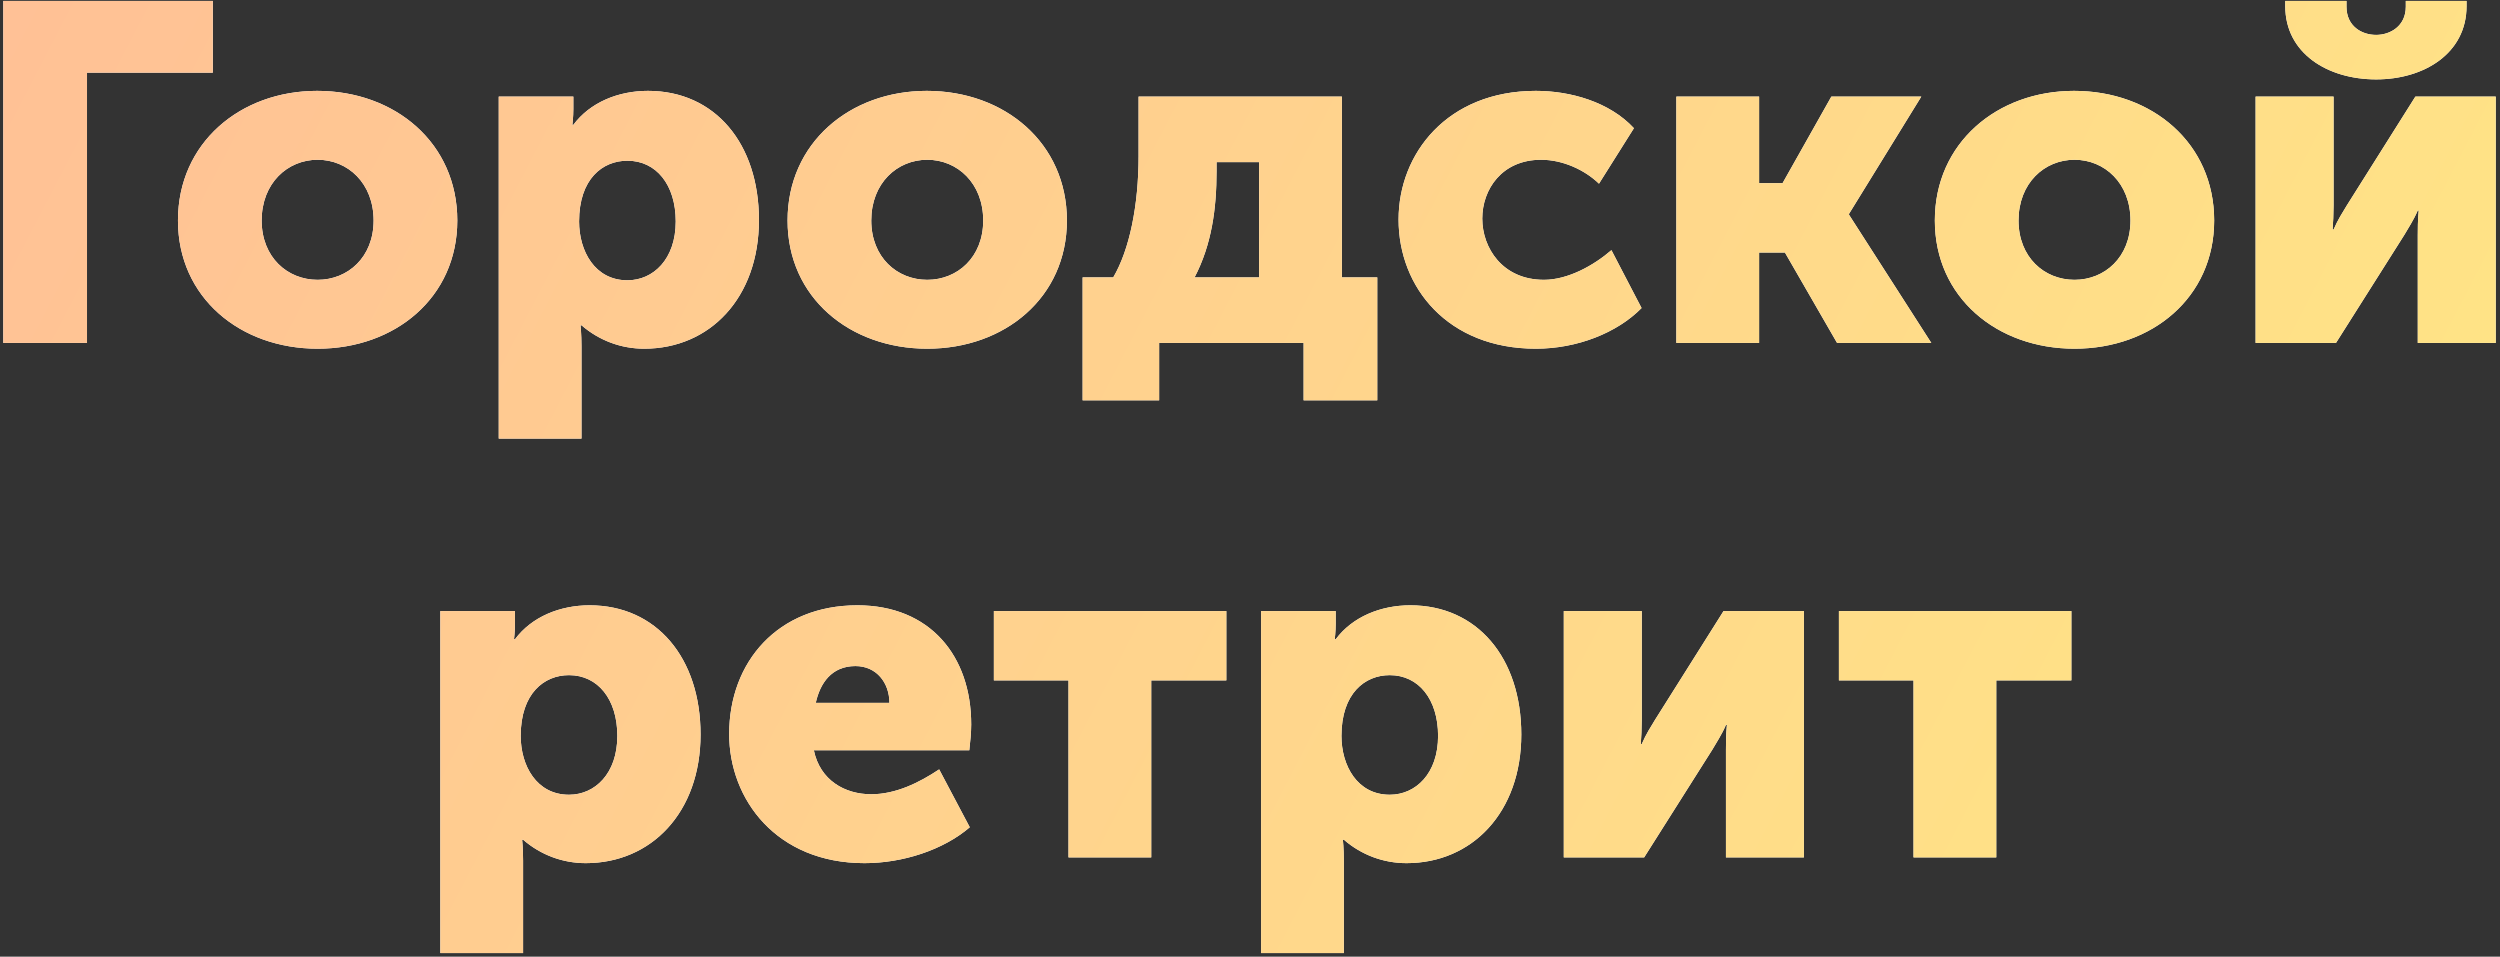 <?xml version="1.0" encoding="UTF-8"?> <svg xmlns="http://www.w3.org/2000/svg" width="554" height="212" viewBox="0 0 554 212" fill="none"><rect x="0" y="0" width="554" height="212" fill="#333333" stroke="none"/> <path d="M0.731 76H19.281V16.11H47.159V0.21H0.731V76ZM39.435 48.864C39.435 65.93 53.215 77.272 70.387 77.272C87.559 77.272 101.339 65.93 101.339 48.864C101.339 31.692 87.559 20.138 70.281 20.138C53.215 20.138 39.435 31.692 39.435 48.864ZM57.985 48.864C57.985 40.596 63.709 35.402 70.387 35.402C77.065 35.402 82.789 40.596 82.789 48.864C82.789 57.026 77.065 62.008 70.387 62.008C63.709 62.008 57.985 57.026 57.985 48.864ZM110.519 97.2H128.857V76.742C128.857 73.986 128.645 72.078 128.645 72.078H128.857C132.779 75.47 137.655 77.272 142.743 77.272C157.265 77.272 168.183 66.036 168.183 48.758C168.183 31.798 158.431 20.138 143.591 20.138C137.019 20.138 130.765 22.682 127.055 27.664H126.843C126.843 27.664 127.055 25.968 127.055 24.166V21.41H110.519V97.2ZM128.327 49.076C128.327 39.642 133.521 35.614 139.033 35.614C145.393 35.614 149.739 40.914 149.739 49.076C149.739 57.45 144.757 62.114 139.033 62.114C131.825 62.114 128.327 55.648 128.327 49.076ZM174.523 48.864C174.523 65.93 188.303 77.272 205.475 77.272C222.647 77.272 236.427 65.93 236.427 48.864C236.427 31.692 222.647 20.138 205.369 20.138C188.303 20.138 174.523 31.692 174.523 48.864ZM193.073 48.864C193.073 40.596 198.797 35.402 205.475 35.402C212.153 35.402 217.877 40.596 217.877 48.864C217.877 57.026 212.153 62.008 205.475 62.008C198.797 62.008 193.073 57.026 193.073 48.864ZM264.712 61.478C268.528 54.164 269.588 46.214 269.588 37.946V35.932H279.022V61.478H264.712ZM239.908 61.478V88.72H256.868V76H288.88V88.72H305.204V61.478H297.36V21.41H252.31V34.554C252.31 45.578 250.296 55.33 246.692 61.478H239.908ZM309.922 48.652C309.922 63.704 320.84 77.272 340.344 77.272C349.46 77.272 358.364 73.774 363.77 68.262L357.092 55.436C353.17 58.828 347.446 62.008 342.146 62.008C332.924 62.008 328.472 54.906 328.472 48.44C328.472 41.974 332.818 35.402 341.51 35.402C346.28 35.402 351.156 37.628 354.336 40.702L362.074 28.406C356.668 22.576 347.976 20.138 340.344 20.138C320.734 20.138 309.922 34.024 309.922 48.652ZM371.482 76H389.82V55.966H395.544L407.098 76H427.98L409.748 47.592V47.38L425.754 21.41H405.826L395.014 40.596H389.82V21.41H371.482V76ZM428.758 48.864C428.758 65.93 442.538 77.272 459.71 77.272C476.882 77.272 490.662 65.93 490.662 48.864C490.662 31.692 476.882 20.138 459.604 20.138C442.538 20.138 428.758 31.692 428.758 48.864ZM447.308 48.864C447.308 40.596 453.032 35.402 459.71 35.402C466.388 35.402 472.112 40.596 472.112 48.864C472.112 57.026 466.388 62.008 459.71 62.008C453.032 62.008 447.308 57.026 447.308 48.864ZM526.553 17.594C537.259 17.594 546.587 11.764 546.587 1.376V0.21H533.125V1.482C533.125 5.828 529.627 7.736 526.553 7.736C523.373 7.736 519.981 5.828 519.981 1.482V0.21H506.413V1.376C506.413 11.764 515.741 17.594 526.553 17.594ZM499.841 76H517.649L532.807 52.044C533.655 50.56 534.821 48.864 535.775 46.638H535.987C535.775 48.758 535.775 50.878 535.775 52.15V76H553.053V21.41H535.245L520.087 45.472C519.133 47.062 518.073 48.652 517.119 50.878H516.907C517.013 49.5 517.119 47.38 517.119 45.472V21.41H499.841V76ZM97.58 211.2H115.918V190.742C115.918 187.986 115.706 186.078 115.706 186.078H115.918C119.84 189.47 124.716 191.272 129.804 191.272C144.326 191.272 155.244 180.036 155.244 162.758C155.244 145.798 145.492 134.138 130.652 134.138C124.08 134.138 117.826 136.682 114.116 141.664H113.904C113.904 141.664 114.116 139.968 114.116 138.166V135.41H97.58V211.2ZM115.388 163.076C115.388 153.642 120.582 149.614 126.094 149.614C132.454 149.614 136.8 154.914 136.8 163.076C136.8 171.45 131.818 176.114 126.094 176.114C118.886 176.114 115.388 169.648 115.388 163.076ZM161.584 162.652C161.584 177.174 172.078 191.272 191.582 191.272C199.956 191.272 208.966 188.41 214.902 183.322L208.118 170.496C203.666 173.464 198.472 176.008 193.066 176.008C187.236 176.008 181.724 172.934 180.346 166.256H214.796C215.008 164.348 215.22 162.44 215.22 160.532C215.22 145.374 206.104 134.138 189.992 134.138C172.396 134.138 161.584 146.646 161.584 162.652ZM180.77 155.762C181.724 151.416 184.268 147.6 189.568 147.6C194.232 147.6 197.094 151.31 197.094 155.762H180.77ZM236.778 190H255.116V150.78H271.758V135.41H220.242V150.78H236.778V190ZM279.457 211.2H297.795V190.742C297.795 187.986 297.583 186.078 297.583 186.078H297.795C301.717 189.47 306.593 191.272 311.681 191.272C326.203 191.272 337.121 180.036 337.121 162.758C337.121 145.798 327.369 134.138 312.529 134.138C305.957 134.138 299.703 136.682 295.993 141.664H295.781C295.781 141.664 295.993 139.968 295.993 138.166V135.41H279.457V211.2ZM297.265 163.076C297.265 153.642 302.459 149.614 307.971 149.614C314.331 149.614 318.677 154.914 318.677 163.076C318.677 171.45 313.695 176.114 307.971 176.114C300.763 176.114 297.265 169.648 297.265 163.076ZM346.535 190H364.343L379.501 166.044C380.349 164.56 381.515 162.864 382.469 160.638H382.681C382.469 162.758 382.469 164.878 382.469 166.15V190H399.747V135.41H381.939L366.781 159.472C365.827 161.062 364.767 162.652 363.813 164.878H363.601C363.707 163.5 363.813 161.38 363.813 159.472V135.41H346.535V190ZM424.038 190H442.376V150.78H459.018V135.41H407.502V150.78H424.038V190Z" fill="white"></path> <path d="M0.731 76H19.281V16.11H47.159V0.21H0.731V76ZM39.435 48.864C39.435 65.93 53.215 77.272 70.387 77.272C87.559 77.272 101.339 65.93 101.339 48.864C101.339 31.692 87.559 20.138 70.281 20.138C53.215 20.138 39.435 31.692 39.435 48.864ZM57.985 48.864C57.985 40.596 63.709 35.402 70.387 35.402C77.065 35.402 82.789 40.596 82.789 48.864C82.789 57.026 77.065 62.008 70.387 62.008C63.709 62.008 57.985 57.026 57.985 48.864ZM110.519 97.2H128.857V76.742C128.857 73.986 128.645 72.078 128.645 72.078H128.857C132.779 75.47 137.655 77.272 142.743 77.272C157.265 77.272 168.183 66.036 168.183 48.758C168.183 31.798 158.431 20.138 143.591 20.138C137.019 20.138 130.765 22.682 127.055 27.664H126.843C126.843 27.664 127.055 25.968 127.055 24.166V21.41H110.519V97.2ZM128.327 49.076C128.327 39.642 133.521 35.614 139.033 35.614C145.393 35.614 149.739 40.914 149.739 49.076C149.739 57.45 144.757 62.114 139.033 62.114C131.825 62.114 128.327 55.648 128.327 49.076ZM174.523 48.864C174.523 65.93 188.303 77.272 205.475 77.272C222.647 77.272 236.427 65.93 236.427 48.864C236.427 31.692 222.647 20.138 205.369 20.138C188.303 20.138 174.523 31.692 174.523 48.864ZM193.073 48.864C193.073 40.596 198.797 35.402 205.475 35.402C212.153 35.402 217.877 40.596 217.877 48.864C217.877 57.026 212.153 62.008 205.475 62.008C198.797 62.008 193.073 57.026 193.073 48.864ZM264.712 61.478C268.528 54.164 269.588 46.214 269.588 37.946V35.932H279.022V61.478H264.712ZM239.908 61.478V88.72H256.868V76H288.88V88.72H305.204V61.478H297.36V21.41H252.31V34.554C252.31 45.578 250.296 55.33 246.692 61.478H239.908ZM309.922 48.652C309.922 63.704 320.84 77.272 340.344 77.272C349.46 77.272 358.364 73.774 363.77 68.262L357.092 55.436C353.17 58.828 347.446 62.008 342.146 62.008C332.924 62.008 328.472 54.906 328.472 48.44C328.472 41.974 332.818 35.402 341.51 35.402C346.28 35.402 351.156 37.628 354.336 40.702L362.074 28.406C356.668 22.576 347.976 20.138 340.344 20.138C320.734 20.138 309.922 34.024 309.922 48.652ZM371.482 76H389.82V55.966H395.544L407.098 76H427.98L409.748 47.592V47.38L425.754 21.41H405.826L395.014 40.596H389.82V21.41H371.482V76ZM428.758 48.864C428.758 65.93 442.538 77.272 459.71 77.272C476.882 77.272 490.662 65.93 490.662 48.864C490.662 31.692 476.882 20.138 459.604 20.138C442.538 20.138 428.758 31.692 428.758 48.864ZM447.308 48.864C447.308 40.596 453.032 35.402 459.71 35.402C466.388 35.402 472.112 40.596 472.112 48.864C472.112 57.026 466.388 62.008 459.71 62.008C453.032 62.008 447.308 57.026 447.308 48.864ZM526.553 17.594C537.259 17.594 546.587 11.764 546.587 1.376V0.21H533.125V1.482C533.125 5.828 529.627 7.736 526.553 7.736C523.373 7.736 519.981 5.828 519.981 1.482V0.21H506.413V1.376C506.413 11.764 515.741 17.594 526.553 17.594ZM499.841 76H517.649L532.807 52.044C533.655 50.56 534.821 48.864 535.775 46.638H535.987C535.775 48.758 535.775 50.878 535.775 52.15V76H553.053V21.41H535.245L520.087 45.472C519.133 47.062 518.073 48.652 517.119 50.878H516.907C517.013 49.5 517.119 47.38 517.119 45.472V21.41H499.841V76ZM97.58 211.2H115.918V190.742C115.918 187.986 115.706 186.078 115.706 186.078H115.918C119.84 189.47 124.716 191.272 129.804 191.272C144.326 191.272 155.244 180.036 155.244 162.758C155.244 145.798 145.492 134.138 130.652 134.138C124.08 134.138 117.826 136.682 114.116 141.664H113.904C113.904 141.664 114.116 139.968 114.116 138.166V135.41H97.58V211.2ZM115.388 163.076C115.388 153.642 120.582 149.614 126.094 149.614C132.454 149.614 136.8 154.914 136.8 163.076C136.8 171.45 131.818 176.114 126.094 176.114C118.886 176.114 115.388 169.648 115.388 163.076ZM161.584 162.652C161.584 177.174 172.078 191.272 191.582 191.272C199.956 191.272 208.966 188.41 214.902 183.322L208.118 170.496C203.666 173.464 198.472 176.008 193.066 176.008C187.236 176.008 181.724 172.934 180.346 166.256H214.796C215.008 164.348 215.22 162.44 215.22 160.532C215.22 145.374 206.104 134.138 189.992 134.138C172.396 134.138 161.584 146.646 161.584 162.652ZM180.77 155.762C181.724 151.416 184.268 147.6 189.568 147.6C194.232 147.6 197.094 151.31 197.094 155.762H180.77ZM236.778 190H255.116V150.78H271.758V135.41H220.242V150.78H236.778V190ZM279.457 211.2H297.795V190.742C297.795 187.986 297.583 186.078 297.583 186.078H297.795C301.717 189.47 306.593 191.272 311.681 191.272C326.203 191.272 337.121 180.036 337.121 162.758C337.121 145.798 327.369 134.138 312.529 134.138C305.957 134.138 299.703 136.682 295.993 141.664H295.781C295.781 141.664 295.993 139.968 295.993 138.166V135.41H279.457V211.2ZM297.265 163.076C297.265 153.642 302.459 149.614 307.971 149.614C314.331 149.614 318.677 154.914 318.677 163.076C318.677 171.45 313.695 176.114 307.971 176.114C300.763 176.114 297.265 169.648 297.265 163.076ZM346.535 190H364.343L379.501 166.044C380.349 164.56 381.515 162.864 382.469 160.638H382.681C382.469 162.758 382.469 164.878 382.469 166.15V190H399.747V135.41H381.939L366.781 159.472C365.827 161.062 364.767 162.652 363.813 164.878H363.601C363.707 163.5 363.813 161.38 363.813 159.472V135.41H346.535V190ZM424.038 190H442.376V150.78H459.018V135.41H407.502V150.78H424.038V190Z" fill="url(#paint0_linear_37_4)"></path> <defs> <linearGradient id="paint0_linear_37_4" x1="-6" y1="-6" x2="572.5" y2="294.5" gradientUnits="userSpaceOnUse"> <stop stop-color="#FFC096"></stop> <stop offset="1" stop-color="#FFEB82"></stop> </linearGradient> </defs> </svg> 